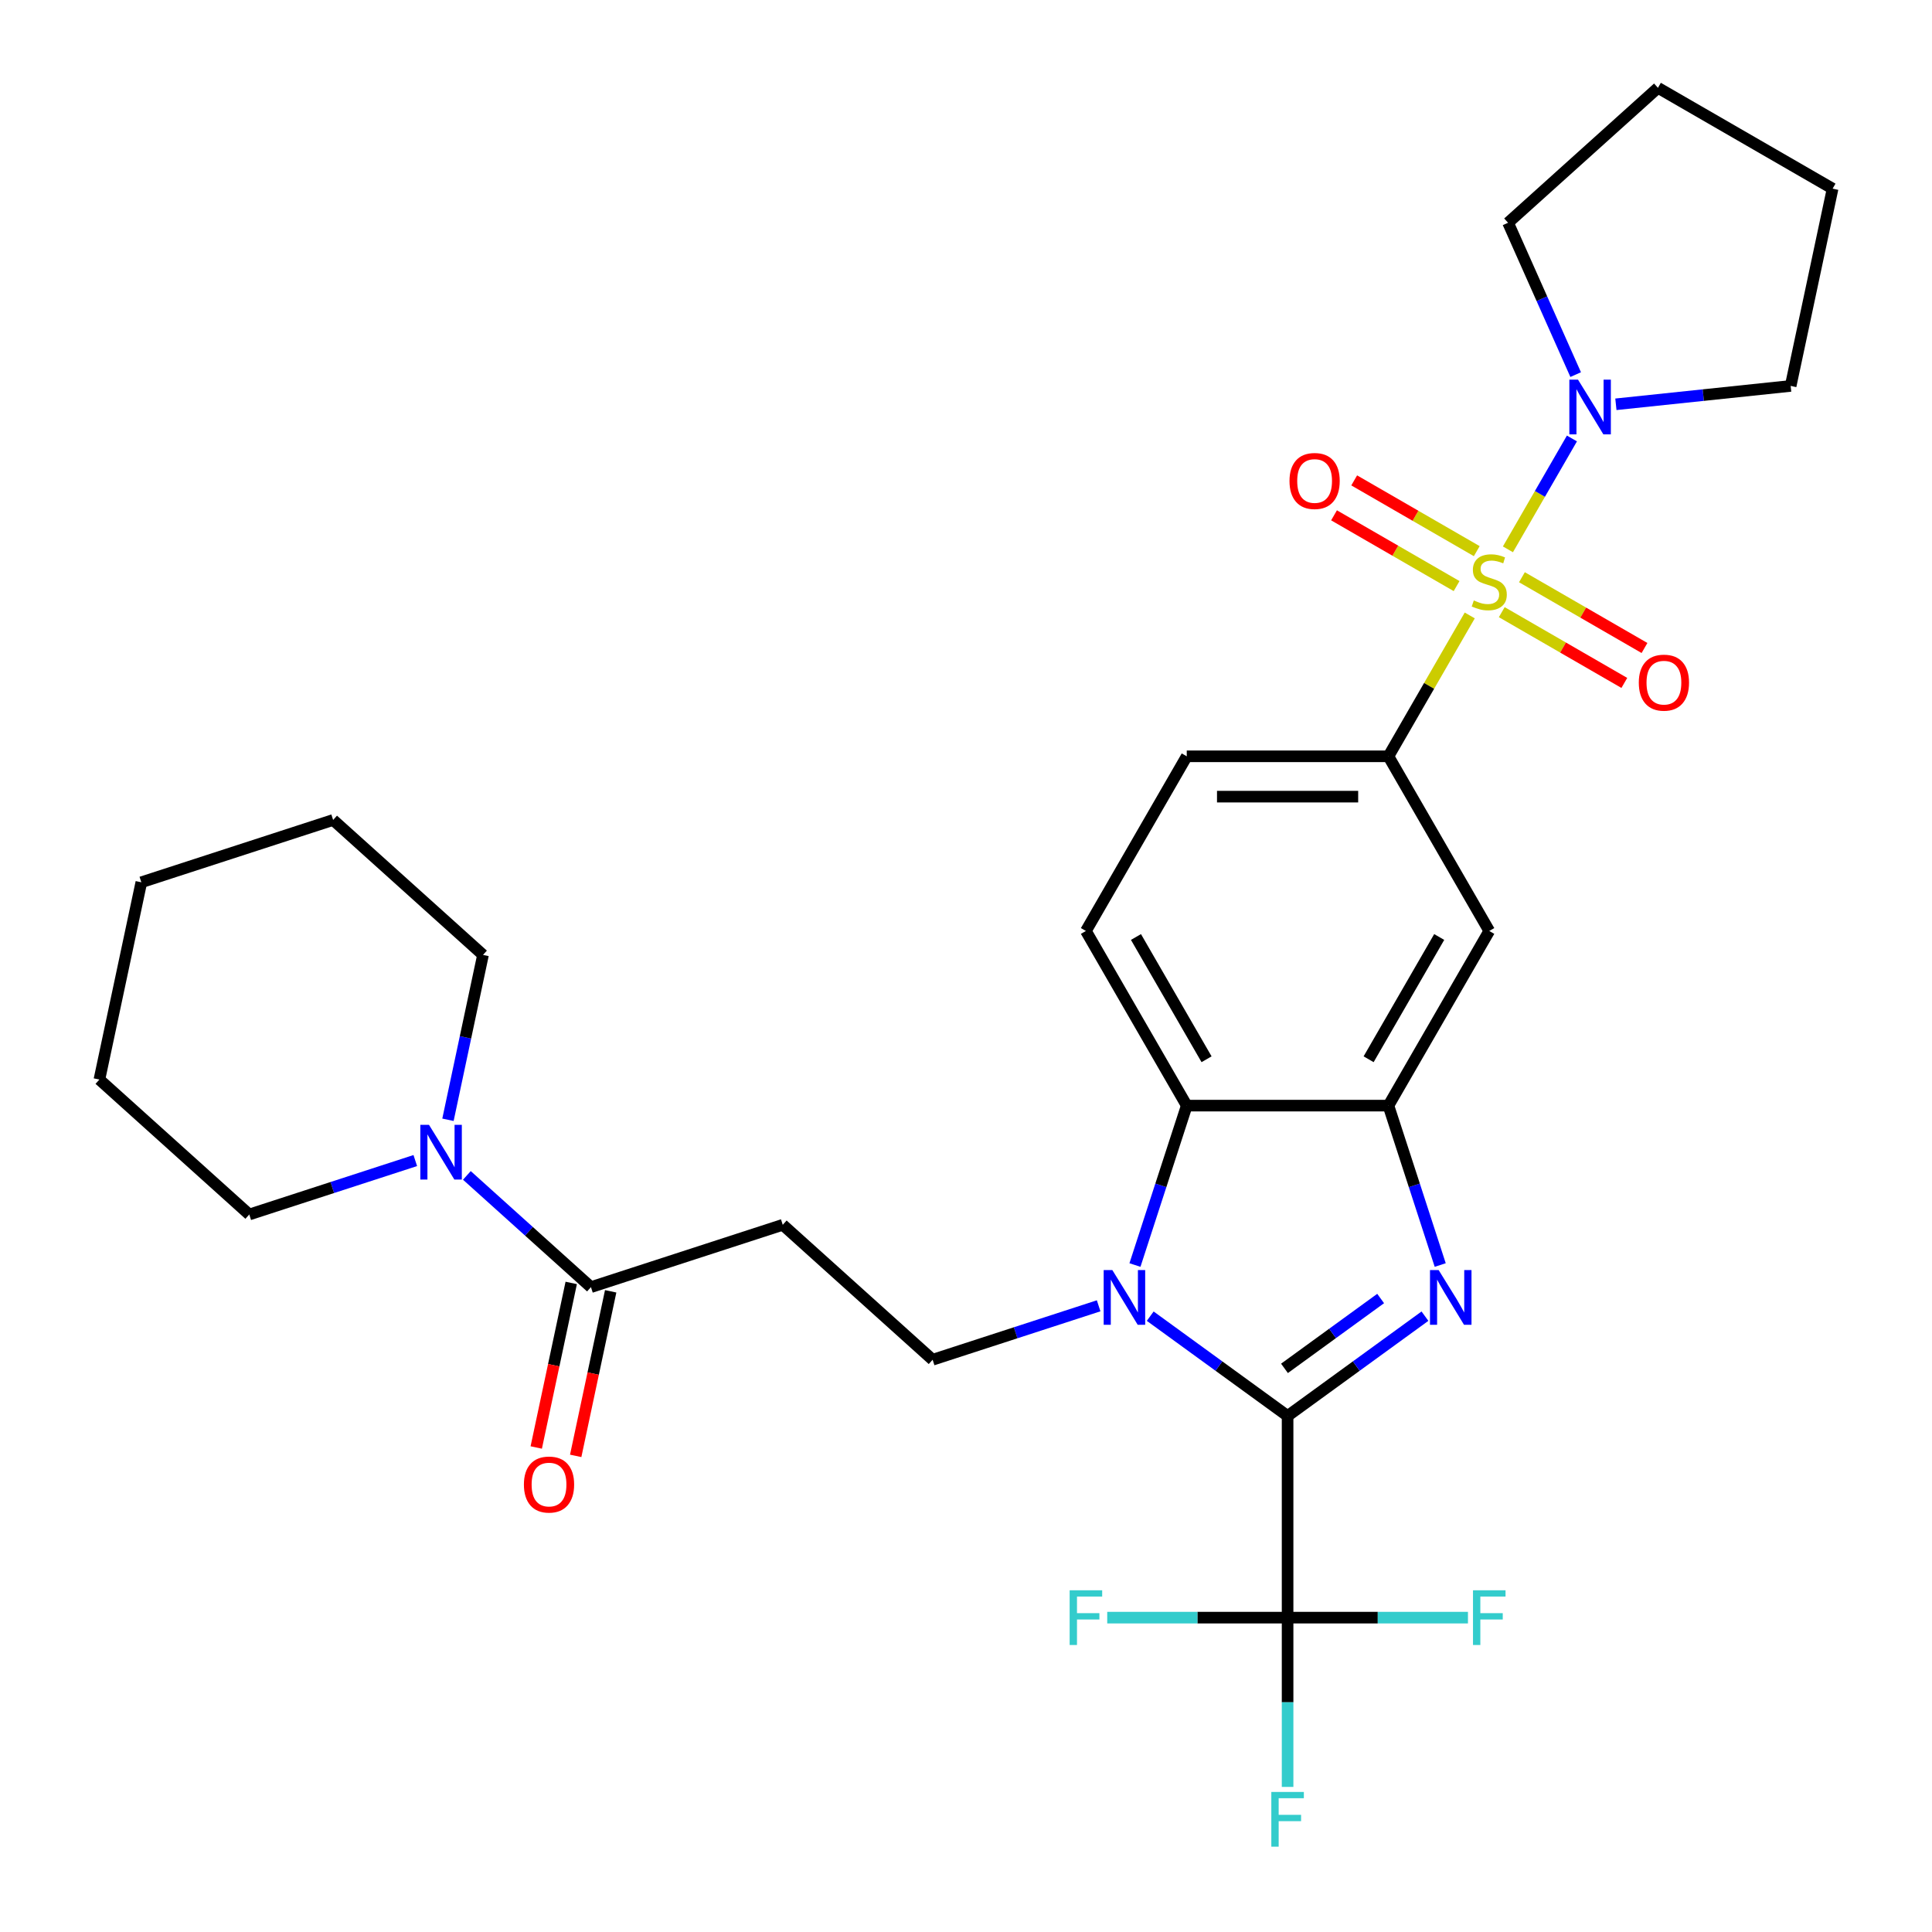 <?xml version='1.0' encoding='iso-8859-1'?>
<svg version='1.1' baseProfile='full'
              xmlns='http://www.w3.org/2000/svg'
                      xmlns:rdkit='http://www.rdkit.org/xml'
                      xmlns:xlink='http://www.w3.org/1999/xlink'
                  xml:space='preserve'
width='1000px' height='1000px' viewBox='0 0 1000 1000'>
<!-- END OF HEADER -->
<rect style='opacity:1.0;fill:#FFFFFF;stroke:none' width='1000' height='1000' x='0' y='0'> </rect>
<path class='bond-6' d='M 760.742,318.555 L 739.694,355.011' style='fill:none;fill-rule:evenodd;stroke:#CCCC00;stroke-width:6px;stroke-linecap:butt;stroke-linejoin:miter;stroke-opacity:1' />
<path class='bond-6' d='M 739.694,355.011 L 718.647,391.466' style='fill:none;fill-rule:evenodd;stroke:#000000;stroke-width:6px;stroke-linecap:butt;stroke-linejoin:miter;stroke-opacity:1' />
<path class='bond-7' d='M 780.499,284.336 L 797.064,255.643' style='fill:none;fill-rule:evenodd;stroke:#CCCC00;stroke-width:6px;stroke-linecap:butt;stroke-linejoin:miter;stroke-opacity:1' />
<path class='bond-7' d='M 797.064,255.643 L 813.63,226.951' style='fill:none;fill-rule:evenodd;stroke:#0000FF;stroke-width:6px;stroke-linecap:butt;stroke-linejoin:miter;stroke-opacity:1' />
<path class='bond-13' d='M 777.31,316.854 L 809.03,335.168' style='fill:none;fill-rule:evenodd;stroke:#CCCC00;stroke-width:6px;stroke-linecap:butt;stroke-linejoin:miter;stroke-opacity:1' />
<path class='bond-13' d='M 809.03,335.168 L 840.75,353.481' style='fill:none;fill-rule:evenodd;stroke:#FF0000;stroke-width:6px;stroke-linecap:butt;stroke-linejoin:miter;stroke-opacity:1' />
<path class='bond-13' d='M 787.749,298.774 L 819.468,317.088' style='fill:none;fill-rule:evenodd;stroke:#CCCC00;stroke-width:6px;stroke-linecap:butt;stroke-linejoin:miter;stroke-opacity:1' />
<path class='bond-13' d='M 819.468,317.088 L 851.188,335.401' style='fill:none;fill-rule:evenodd;stroke:#FF0000;stroke-width:6px;stroke-linecap:butt;stroke-linejoin:miter;stroke-opacity:1' />
<path class='bond-14' d='M 764.37,285.276 L 732.65,266.963' style='fill:none;fill-rule:evenodd;stroke:#CCCC00;stroke-width:6px;stroke-linecap:butt;stroke-linejoin:miter;stroke-opacity:1' />
<path class='bond-14' d='M 732.65,266.963 L 700.93,248.649' style='fill:none;fill-rule:evenodd;stroke:#FF0000;stroke-width:6px;stroke-linecap:butt;stroke-linejoin:miter;stroke-opacity:1' />
<path class='bond-14' d='M 753.931,303.356 L 722.211,285.043' style='fill:none;fill-rule:evenodd;stroke:#CCCC00;stroke-width:6px;stroke-linecap:butt;stroke-linejoin:miter;stroke-opacity:1' />
<path class='bond-14' d='M 722.211,285.043 L 690.492,266.73' style='fill:none;fill-rule:evenodd;stroke:#FF0000;stroke-width:6px;stroke-linecap:butt;stroke-linejoin:miter;stroke-opacity:1' />
<path class='bond-0' d='M 666.454,732.903 L 702.004,707.074' style='fill:none;fill-rule:evenodd;stroke:#000000;stroke-width:6px;stroke-linecap:butt;stroke-linejoin:miter;stroke-opacity:1' />
<path class='bond-0' d='M 702.004,707.074 L 737.554,681.245' style='fill:none;fill-rule:evenodd;stroke:#0000FF;stroke-width:6px;stroke-linecap:butt;stroke-linejoin:miter;stroke-opacity:1' />
<path class='bond-0' d='M 664.847,708.264 L 689.733,690.184' style='fill:none;fill-rule:evenodd;stroke:#000000;stroke-width:6px;stroke-linecap:butt;stroke-linejoin:miter;stroke-opacity:1' />
<path class='bond-0' d='M 689.733,690.184 L 714.618,672.104' style='fill:none;fill-rule:evenodd;stroke:#0000FF;stroke-width:6px;stroke-linecap:butt;stroke-linejoin:miter;stroke-opacity:1' />
<path class='bond-4' d='M 666.454,732.903 L 666.454,837.289' style='fill:none;fill-rule:evenodd;stroke:#000000;stroke-width:6px;stroke-linecap:butt;stroke-linejoin:miter;stroke-opacity:1' />
<path class='bond-32' d='M 666.454,732.903 L 630.903,707.074' style='fill:none;fill-rule:evenodd;stroke:#000000;stroke-width:6px;stroke-linecap:butt;stroke-linejoin:miter;stroke-opacity:1' />
<path class='bond-32' d='M 630.903,707.074 L 595.353,681.245' style='fill:none;fill-rule:evenodd;stroke:#0000FF;stroke-width:6px;stroke-linecap:butt;stroke-linejoin:miter;stroke-opacity:1' />
<path class='bond-1' d='M 745.455,654.776 L 732.051,613.522' style='fill:none;fill-rule:evenodd;stroke:#0000FF;stroke-width:6px;stroke-linecap:butt;stroke-linejoin:miter;stroke-opacity:1' />
<path class='bond-1' d='M 732.051,613.522 L 718.647,572.269' style='fill:none;fill-rule:evenodd;stroke:#000000;stroke-width:6px;stroke-linecap:butt;stroke-linejoin:miter;stroke-opacity:1' />
<path class='bond-2' d='M 587.452,654.776 L 600.856,613.522' style='fill:none;fill-rule:evenodd;stroke:#0000FF;stroke-width:6px;stroke-linecap:butt;stroke-linejoin:miter;stroke-opacity:1' />
<path class='bond-2' d='M 600.856,613.522 L 614.261,572.269' style='fill:none;fill-rule:evenodd;stroke:#000000;stroke-width:6px;stroke-linecap:butt;stroke-linejoin:miter;stroke-opacity:1' />
<path class='bond-10' d='M 568.654,675.883 L 525.69,689.843' style='fill:none;fill-rule:evenodd;stroke:#0000FF;stroke-width:6px;stroke-linecap:butt;stroke-linejoin:miter;stroke-opacity:1' />
<path class='bond-10' d='M 525.69,689.843 L 482.726,703.803' style='fill:none;fill-rule:evenodd;stroke:#000000;stroke-width:6px;stroke-linecap:butt;stroke-linejoin:miter;stroke-opacity:1' />
<path class='bond-3' d='M 718.647,572.269 L 770.84,481.868' style='fill:none;fill-rule:evenodd;stroke:#000000;stroke-width:6px;stroke-linecap:butt;stroke-linejoin:miter;stroke-opacity:1' />
<path class='bond-3' d='M 708.396,548.27 L 744.931,484.989' style='fill:none;fill-rule:evenodd;stroke:#000000;stroke-width:6px;stroke-linecap:butt;stroke-linejoin:miter;stroke-opacity:1' />
<path class='bond-31' d='M 718.647,572.269 L 614.261,572.269' style='fill:none;fill-rule:evenodd;stroke:#000000;stroke-width:6px;stroke-linecap:butt;stroke-linejoin:miter;stroke-opacity:1' />
<path class='bond-18' d='M 666.454,837.289 L 666.454,881.097' style='fill:none;fill-rule:evenodd;stroke:#000000;stroke-width:6px;stroke-linecap:butt;stroke-linejoin:miter;stroke-opacity:1' />
<path class='bond-18' d='M 666.454,881.097 L 666.454,924.905' style='fill:none;fill-rule:evenodd;stroke:#33CCCC;stroke-width:6px;stroke-linecap:butt;stroke-linejoin:miter;stroke-opacity:1' />
<path class='bond-19' d='M 666.454,837.289 L 619.775,837.289' style='fill:none;fill-rule:evenodd;stroke:#000000;stroke-width:6px;stroke-linecap:butt;stroke-linejoin:miter;stroke-opacity:1' />
<path class='bond-19' d='M 619.775,837.289 L 573.097,837.289' style='fill:none;fill-rule:evenodd;stroke:#33CCCC;stroke-width:6px;stroke-linecap:butt;stroke-linejoin:miter;stroke-opacity:1' />
<path class='bond-20' d='M 666.454,837.289 L 713.132,837.289' style='fill:none;fill-rule:evenodd;stroke:#000000;stroke-width:6px;stroke-linecap:butt;stroke-linejoin:miter;stroke-opacity:1' />
<path class='bond-20' d='M 713.132,837.289 L 759.81,837.289' style='fill:none;fill-rule:evenodd;stroke:#33CCCC;stroke-width:6px;stroke-linecap:butt;stroke-linejoin:miter;stroke-opacity:1' />
<path class='bond-5' d='M 614.261,572.269 L 562.067,481.868' style='fill:none;fill-rule:evenodd;stroke:#000000;stroke-width:6px;stroke-linecap:butt;stroke-linejoin:miter;stroke-opacity:1' />
<path class='bond-5' d='M 624.512,548.27 L 587.977,484.989' style='fill:none;fill-rule:evenodd;stroke:#000000;stroke-width:6px;stroke-linecap:butt;stroke-linejoin:miter;stroke-opacity:1' />
<path class='bond-9' d='M 718.647,391.466 L 770.84,481.868' style='fill:none;fill-rule:evenodd;stroke:#000000;stroke-width:6px;stroke-linecap:butt;stroke-linejoin:miter;stroke-opacity:1' />
<path class='bond-16' d='M 718.647,391.466 L 614.261,391.466' style='fill:none;fill-rule:evenodd;stroke:#000000;stroke-width:6px;stroke-linecap:butt;stroke-linejoin:miter;stroke-opacity:1' />
<path class='bond-16' d='M 702.989,412.344 L 629.918,412.344' style='fill:none;fill-rule:evenodd;stroke:#000000;stroke-width:6px;stroke-linecap:butt;stroke-linejoin:miter;stroke-opacity:1' />
<path class='bond-21' d='M 815.567,193.894 L 798.071,154.599' style='fill:none;fill-rule:evenodd;stroke:#0000FF;stroke-width:6px;stroke-linecap:butt;stroke-linejoin:miter;stroke-opacity:1' />
<path class='bond-21' d='M 798.071,154.599 L 780.575,115.303' style='fill:none;fill-rule:evenodd;stroke:#000000;stroke-width:6px;stroke-linecap:butt;stroke-linejoin:miter;stroke-opacity:1' />
<path class='bond-22' d='M 836.383,209.261 L 881.615,204.507' style='fill:none;fill-rule:evenodd;stroke:#0000FF;stroke-width:6px;stroke-linecap:butt;stroke-linejoin:miter;stroke-opacity:1' />
<path class='bond-22' d='M 881.615,204.507 L 926.847,199.753' style='fill:none;fill-rule:evenodd;stroke:#000000;stroke-width:6px;stroke-linecap:butt;stroke-linejoin:miter;stroke-opacity:1' />
<path class='bond-8' d='M 305.875,666.212 L 405.152,633.955' style='fill:none;fill-rule:evenodd;stroke:#000000;stroke-width:6px;stroke-linecap:butt;stroke-linejoin:miter;stroke-opacity:1' />
<path class='bond-11' d='M 305.875,666.212 L 273.763,637.298' style='fill:none;fill-rule:evenodd;stroke:#000000;stroke-width:6px;stroke-linecap:butt;stroke-linejoin:miter;stroke-opacity:1' />
<path class='bond-11' d='M 273.763,637.298 L 241.65,608.384' style='fill:none;fill-rule:evenodd;stroke:#0000FF;stroke-width:6px;stroke-linecap:butt;stroke-linejoin:miter;stroke-opacity:1' />
<path class='bond-17' d='M 295.664,664.042 L 286.612,706.63' style='fill:none;fill-rule:evenodd;stroke:#000000;stroke-width:6px;stroke-linecap:butt;stroke-linejoin:miter;stroke-opacity:1' />
<path class='bond-17' d='M 286.612,706.63 L 277.56,749.217' style='fill:none;fill-rule:evenodd;stroke:#FF0000;stroke-width:6px;stroke-linecap:butt;stroke-linejoin:miter;stroke-opacity:1' />
<path class='bond-17' d='M 316.085,668.382 L 307.033,710.97' style='fill:none;fill-rule:evenodd;stroke:#000000;stroke-width:6px;stroke-linecap:butt;stroke-linejoin:miter;stroke-opacity:1' />
<path class='bond-17' d='M 307.033,710.97 L 297.981,753.558' style='fill:none;fill-rule:evenodd;stroke:#FF0000;stroke-width:6px;stroke-linecap:butt;stroke-linejoin:miter;stroke-opacity:1' />
<path class='bond-12' d='M 482.726,703.803 L 405.152,633.955' style='fill:none;fill-rule:evenodd;stroke:#000000;stroke-width:6px;stroke-linecap:butt;stroke-linejoin:miter;stroke-opacity:1' />
<path class='bond-23' d='M 231.865,579.594 L 240.935,536.927' style='fill:none;fill-rule:evenodd;stroke:#0000FF;stroke-width:6px;stroke-linecap:butt;stroke-linejoin:miter;stroke-opacity:1' />
<path class='bond-23' d='M 240.935,536.927 L 250.004,494.259' style='fill:none;fill-rule:evenodd;stroke:#000000;stroke-width:6px;stroke-linecap:butt;stroke-linejoin:miter;stroke-opacity:1' />
<path class='bond-24' d='M 214.951,600.702 L 171.987,614.661' style='fill:none;fill-rule:evenodd;stroke:#0000FF;stroke-width:6px;stroke-linecap:butt;stroke-linejoin:miter;stroke-opacity:1' />
<path class='bond-24' d='M 171.987,614.661 L 129.024,628.621' style='fill:none;fill-rule:evenodd;stroke:#000000;stroke-width:6px;stroke-linecap:butt;stroke-linejoin:miter;stroke-opacity:1' />
<path class='bond-15' d='M 562.067,481.868 L 614.261,391.466' style='fill:none;fill-rule:evenodd;stroke:#000000;stroke-width:6px;stroke-linecap:butt;stroke-linejoin:miter;stroke-opacity:1' />
<path class='bond-25' d='M 780.575,115.303 L 858.149,45.455' style='fill:none;fill-rule:evenodd;stroke:#000000;stroke-width:6px;stroke-linecap:butt;stroke-linejoin:miter;stroke-opacity:1' />
<path class='bond-26' d='M 926.847,199.753 L 948.551,97.648' style='fill:none;fill-rule:evenodd;stroke:#000000;stroke-width:6px;stroke-linecap:butt;stroke-linejoin:miter;stroke-opacity:1' />
<path class='bond-28' d='M 250.004,494.259 L 172.43,424.411' style='fill:none;fill-rule:evenodd;stroke:#000000;stroke-width:6px;stroke-linecap:butt;stroke-linejoin:miter;stroke-opacity:1' />
<path class='bond-27' d='M 129.024,628.621 L 51.45,558.773' style='fill:none;fill-rule:evenodd;stroke:#000000;stroke-width:6px;stroke-linecap:butt;stroke-linejoin:miter;stroke-opacity:1' />
<path class='bond-30' d='M 858.149,45.455 L 948.551,97.648' style='fill:none;fill-rule:evenodd;stroke:#000000;stroke-width:6px;stroke-linecap:butt;stroke-linejoin:miter;stroke-opacity:1' />
<path class='bond-29' d='M 51.45,558.773 L 73.153,456.668' style='fill:none;fill-rule:evenodd;stroke:#000000;stroke-width:6px;stroke-linecap:butt;stroke-linejoin:miter;stroke-opacity:1' />
<path class='bond-33' d='M 172.43,424.411 L 73.153,456.668' style='fill:none;fill-rule:evenodd;stroke:#000000;stroke-width:6px;stroke-linecap:butt;stroke-linejoin:miter;stroke-opacity:1' />
<path  class='atom-0' d='M 762.84 310.785
Q 763.16 310.905, 764.48 311.465
Q 765.8 312.025, 767.24 312.385
Q 768.72 312.705, 770.16 312.705
Q 772.84 312.705, 774.4 311.425
Q 775.96 310.105, 775.96 307.825
Q 775.96 306.265, 775.16 305.305
Q 774.4 304.345, 773.2 303.825
Q 772 303.305, 770 302.705
Q 767.48 301.945, 765.96 301.225
Q 764.48 300.505, 763.4 298.985
Q 762.36 297.465, 762.36 294.905
Q 762.36 291.345, 764.76 289.145
Q 767.2 286.945, 772 286.945
Q 775.28 286.945, 779 288.505
L 778.08 291.585
Q 774.68 290.185, 772.12 290.185
Q 769.36 290.185, 767.84 291.345
Q 766.32 292.465, 766.36 294.425
Q 766.36 295.945, 767.12 296.865
Q 767.92 297.785, 769.04 298.305
Q 770.2 298.825, 772.12 299.425
Q 774.68 300.225, 776.2 301.025
Q 777.72 301.825, 778.8 303.465
Q 779.92 305.065, 779.92 307.825
Q 779.92 311.745, 777.28 313.865
Q 774.68 315.945, 770.32 315.945
Q 767.8 315.945, 765.88 315.385
Q 764 314.865, 761.76 313.945
L 762.84 310.785
' fill='#CCCC00'/>
<path  class='atom-2' d='M 744.644 657.386
L 753.924 672.386
Q 754.844 673.866, 756.324 676.546
Q 757.804 679.226, 757.884 679.386
L 757.884 657.386
L 761.644 657.386
L 761.644 685.706
L 757.764 685.706
L 747.804 669.306
Q 746.644 667.386, 745.404 665.186
Q 744.204 662.986, 743.844 662.306
L 743.844 685.706
L 740.164 685.706
L 740.164 657.386
L 744.644 657.386
' fill='#0000FF'/>
<path  class='atom-3' d='M 575.743 657.386
L 585.023 672.386
Q 585.943 673.866, 587.423 676.546
Q 588.903 679.226, 588.983 679.386
L 588.983 657.386
L 592.743 657.386
L 592.743 685.706
L 588.863 685.706
L 578.903 669.306
Q 577.743 667.386, 576.503 665.186
Q 575.303 662.986, 574.943 662.306
L 574.943 685.706
L 571.263 685.706
L 571.263 657.386
L 575.743 657.386
' fill='#0000FF'/>
<path  class='atom-8' d='M 816.773 196.504
L 826.053 211.504
Q 826.973 212.984, 828.453 215.664
Q 829.933 218.344, 830.013 218.504
L 830.013 196.504
L 833.773 196.504
L 833.773 224.824
L 829.893 224.824
L 819.933 208.424
Q 818.773 206.504, 817.533 204.304
Q 816.333 202.104, 815.973 201.424
L 815.973 224.824
L 812.293 224.824
L 812.293 196.504
L 816.773 196.504
' fill='#0000FF'/>
<path  class='atom-12' d='M 222.041 582.204
L 231.321 597.204
Q 232.241 598.684, 233.721 601.364
Q 235.201 604.044, 235.281 604.204
L 235.281 582.204
L 239.041 582.204
L 239.041 610.524
L 235.161 610.524
L 225.201 594.124
Q 224.041 592.204, 222.801 590.004
Q 221.601 587.804, 221.241 587.124
L 221.241 610.524
L 217.561 610.524
L 217.561 582.204
L 222.041 582.204
' fill='#0000FF'/>
<path  class='atom-14' d='M 848.241 353.338
Q 848.241 346.538, 851.601 342.738
Q 854.961 338.938, 861.241 338.938
Q 867.521 338.938, 870.881 342.738
Q 874.241 346.538, 874.241 353.338
Q 874.241 360.218, 870.841 364.138
Q 867.441 368.018, 861.241 368.018
Q 855.001 368.018, 851.601 364.138
Q 848.241 360.258, 848.241 353.338
M 861.241 364.818
Q 865.561 364.818, 867.881 361.938
Q 870.241 359.018, 870.241 353.338
Q 870.241 347.778, 867.881 344.978
Q 865.561 342.138, 861.241 342.138
Q 856.921 342.138, 854.561 344.938
Q 852.241 347.738, 852.241 353.338
Q 852.241 359.058, 854.561 361.938
Q 856.921 364.818, 861.241 364.818
' fill='#FF0000'/>
<path  class='atom-15' d='M 667.439 248.952
Q 667.439 242.152, 670.799 238.352
Q 674.159 234.552, 680.439 234.552
Q 686.719 234.552, 690.079 238.352
Q 693.439 242.152, 693.439 248.952
Q 693.439 255.832, 690.039 259.752
Q 686.639 263.632, 680.439 263.632
Q 674.199 263.632, 670.799 259.752
Q 667.439 255.872, 667.439 248.952
M 680.439 260.432
Q 684.759 260.432, 687.079 257.552
Q 689.439 254.632, 689.439 248.952
Q 689.439 243.392, 687.079 240.592
Q 684.759 237.752, 680.439 237.752
Q 676.119 237.752, 673.759 240.552
Q 671.439 243.352, 671.439 248.952
Q 671.439 254.672, 673.759 257.552
Q 676.119 260.432, 680.439 260.432
' fill='#FF0000'/>
<path  class='atom-18' d='M 271.172 768.397
Q 271.172 761.597, 274.532 757.797
Q 277.892 753.997, 284.172 753.997
Q 290.452 753.997, 293.812 757.797
Q 297.172 761.597, 297.172 768.397
Q 297.172 775.277, 293.772 779.197
Q 290.372 783.077, 284.172 783.077
Q 277.932 783.077, 274.532 779.197
Q 271.172 775.317, 271.172 768.397
M 284.172 779.877
Q 288.492 779.877, 290.812 776.997
Q 293.172 774.077, 293.172 768.397
Q 293.172 762.837, 290.812 760.037
Q 288.492 757.197, 284.172 757.197
Q 279.852 757.197, 277.492 759.997
Q 275.172 762.797, 275.172 768.397
Q 275.172 774.117, 277.492 776.997
Q 279.852 779.877, 284.172 779.877
' fill='#FF0000'/>
<path  class='atom-19' d='M 658.034 927.515
L 674.874 927.515
L 674.874 930.755
L 661.834 930.755
L 661.834 939.355
L 673.434 939.355
L 673.434 942.635
L 661.834 942.635
L 661.834 955.835
L 658.034 955.835
L 658.034 927.515
' fill='#33CCCC'/>
<path  class='atom-20' d='M 553.647 823.129
L 570.487 823.129
L 570.487 826.369
L 557.447 826.369
L 557.447 834.969
L 569.047 834.969
L 569.047 838.249
L 557.447 838.249
L 557.447 851.449
L 553.647 851.449
L 553.647 823.129
' fill='#33CCCC'/>
<path  class='atom-21' d='M 762.42 823.129
L 779.26 823.129
L 779.26 826.369
L 766.22 826.369
L 766.22 834.969
L 777.82 834.969
L 777.82 838.249
L 766.22 838.249
L 766.22 851.449
L 762.42 851.449
L 762.42 823.129
' fill='#33CCCC'/>
</svg>
